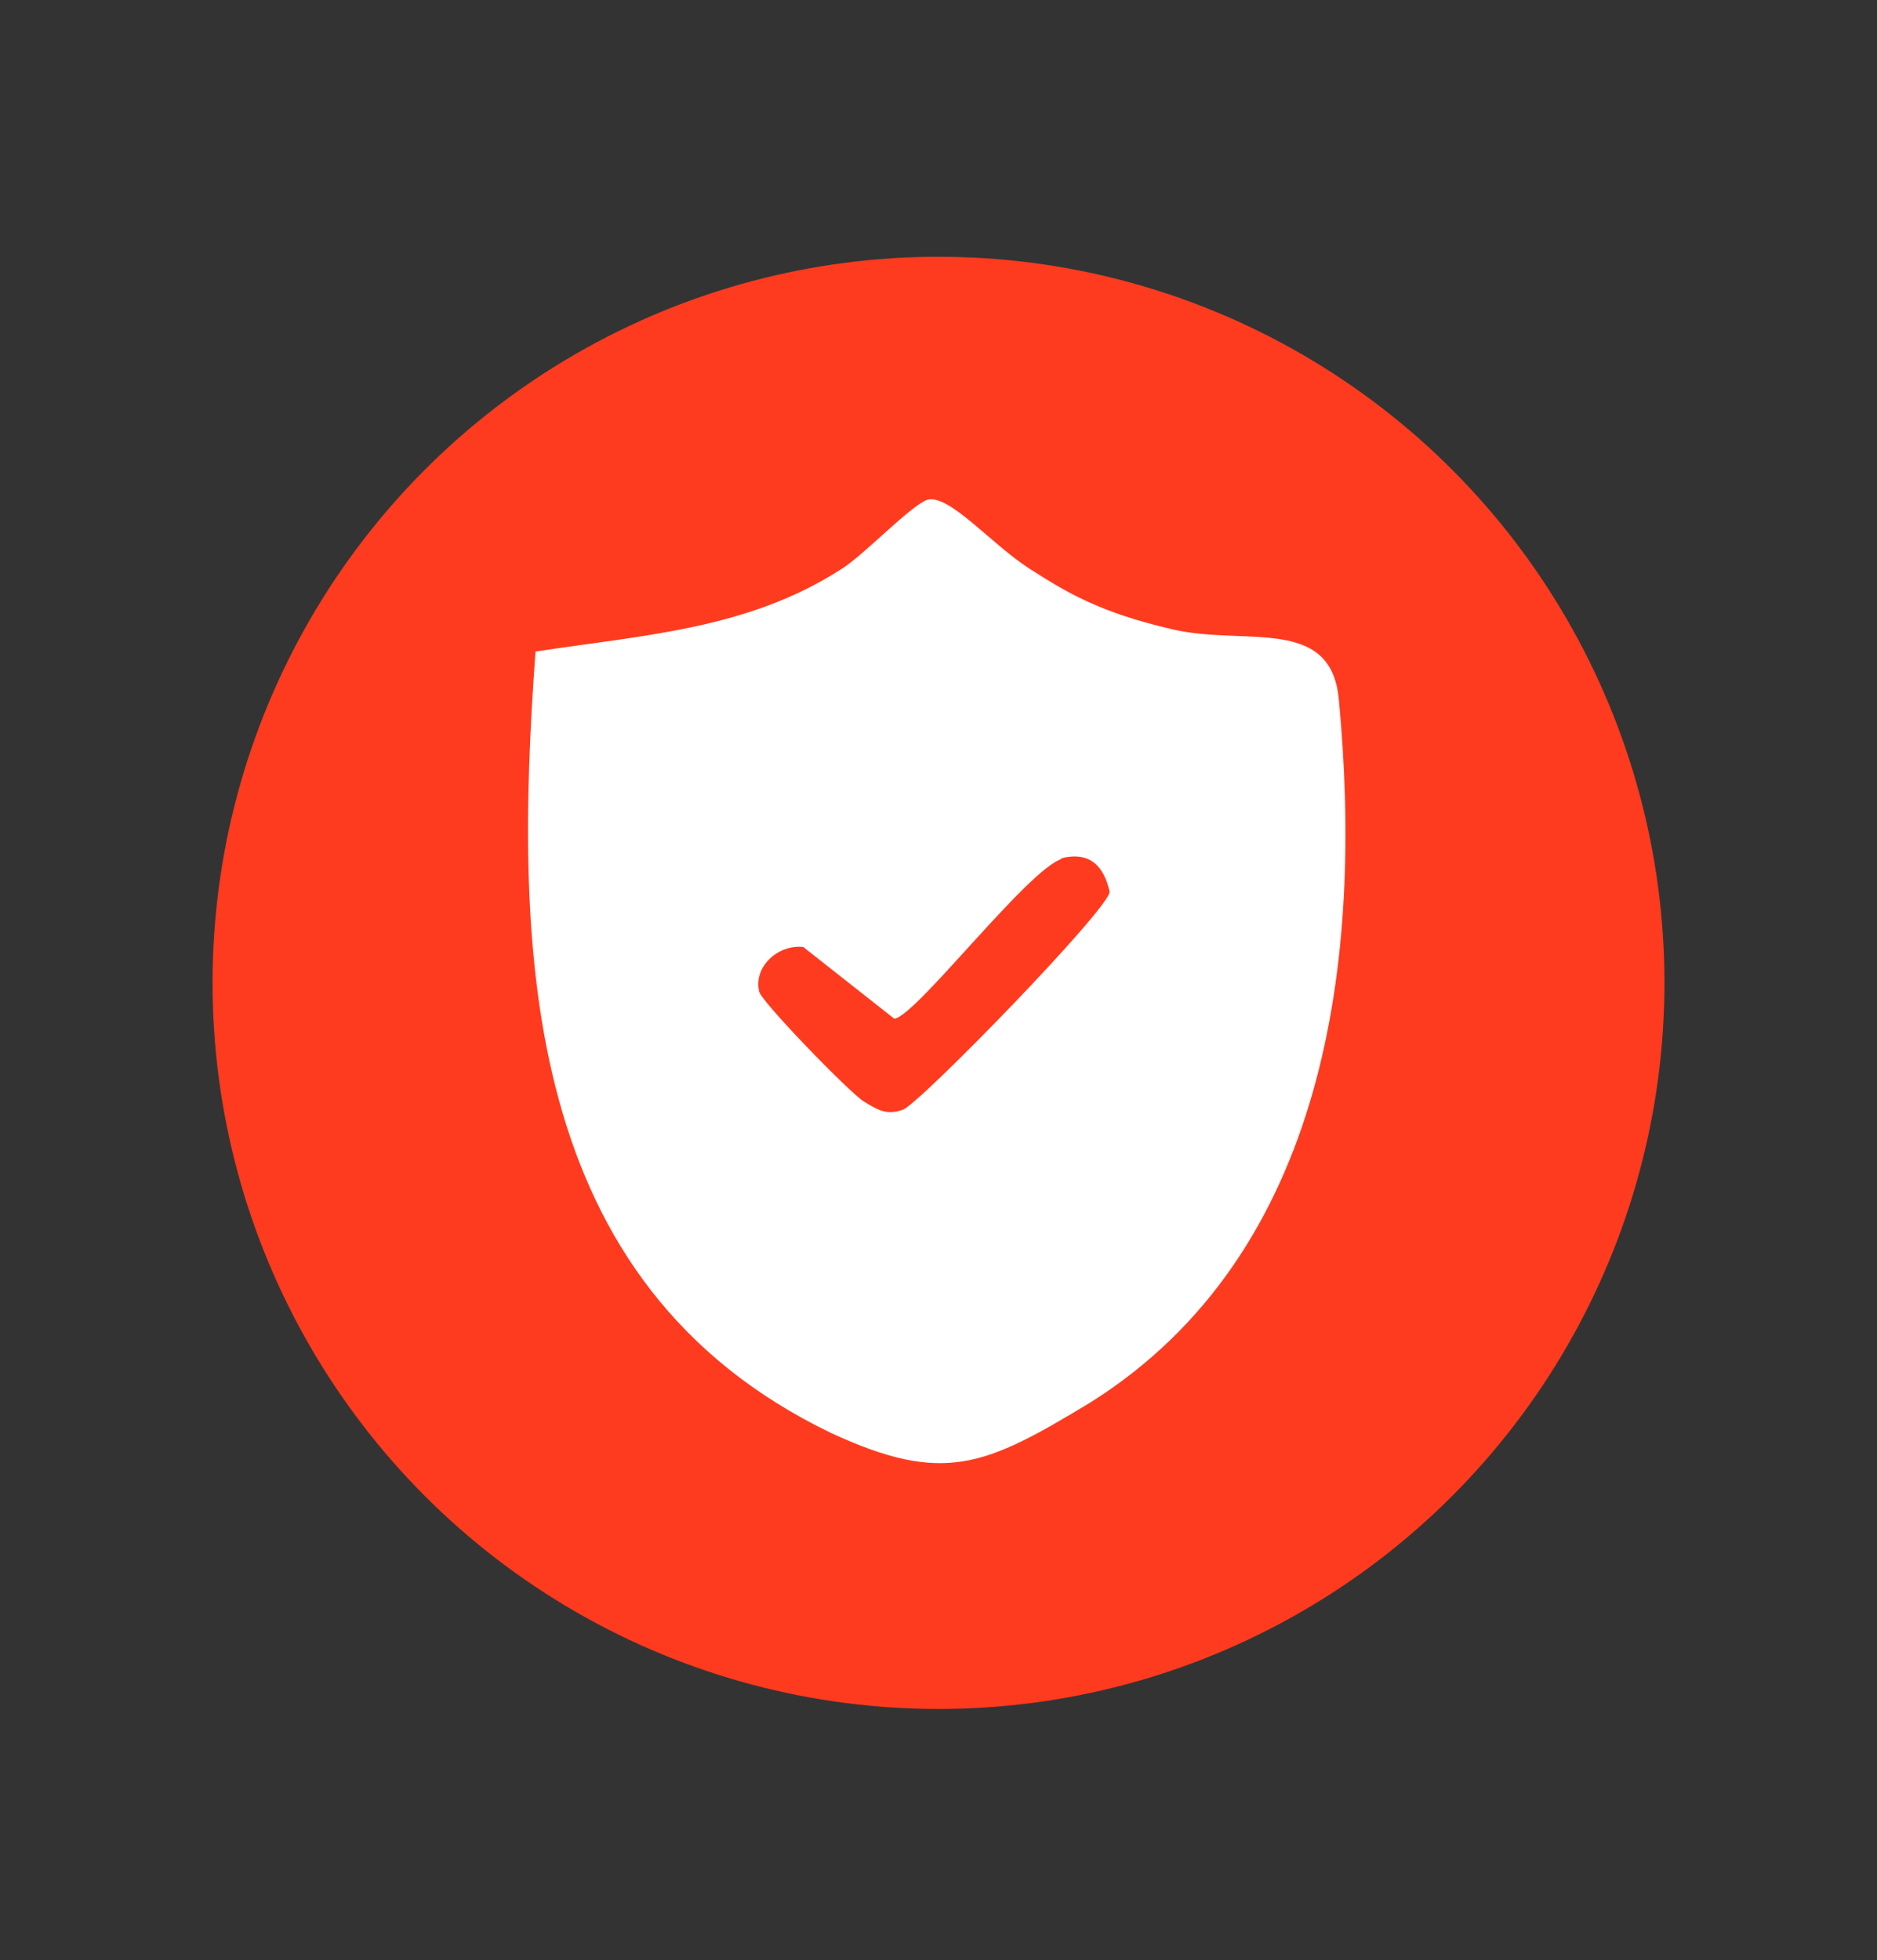<?xml version="1.0" encoding="UTF-8"?>
<svg id="Layer_1" xmlns="http://www.w3.org/2000/svg" version="1.1" viewBox="0 0 68 71">
  <rect x="0" y="0" width="68" height="71" fill="#333333" stroke="none"/>
  <!-- Generator: Adobe Illustrator 29.5.0, SVG Export Plug-In . SVG Version: 2.1.0 Build 137)  -->
  <defs>
    <style>
      .st0 {
        fill: #fff;
      }

      .st1 {
        fill: #fe3b1f;
      }
    </style>
  </defs>
  <circle class="st1" cx="34" cy="35.6" r="26.3"/>
  <g>
    <path class="st0" d="M33.6,18.1c-.6.2-2.3,2-3.1,2.5-3.4,2.2-7.2,2.4-11.1,3-.8,11-.5,22.9,10.7,28.3,4.1,1.9,5.6,1.2,9.4-1.1,8.6-5.4,9.9-16.1,9-25.5-.3-3-3.4-1.9-6-2.5s-3.8-1.3-5.2-2.2-2.9-2.7-3.7-2.5Z"/>
    <path class="st0" d="M38.4,31.1c-1.1.3-5.2,5.7-6.1,5.8l-3.3-2.6c-.9,0-1.8.7-1.6,1.6s3.5,3.8,3.8,4c.5.3.8.5,1.4.3s7.5-7.3,7.5-7.9c-.2-1-.8-1.6-1.8-1.2Z"/>
    <path class="st1" d="M38.4,31.1c1.1-.3,1.6.3,1.8,1.2,0,.6-6.9,7.7-7.5,7.9s-.9,0-1.4-.3-3.8-3.7-3.8-4c-.2-.9.7-1.7,1.6-1.6l3.3,2.6c.8-.1,4.9-5.5,6.1-5.8Z"/>
  </g>
</svg>